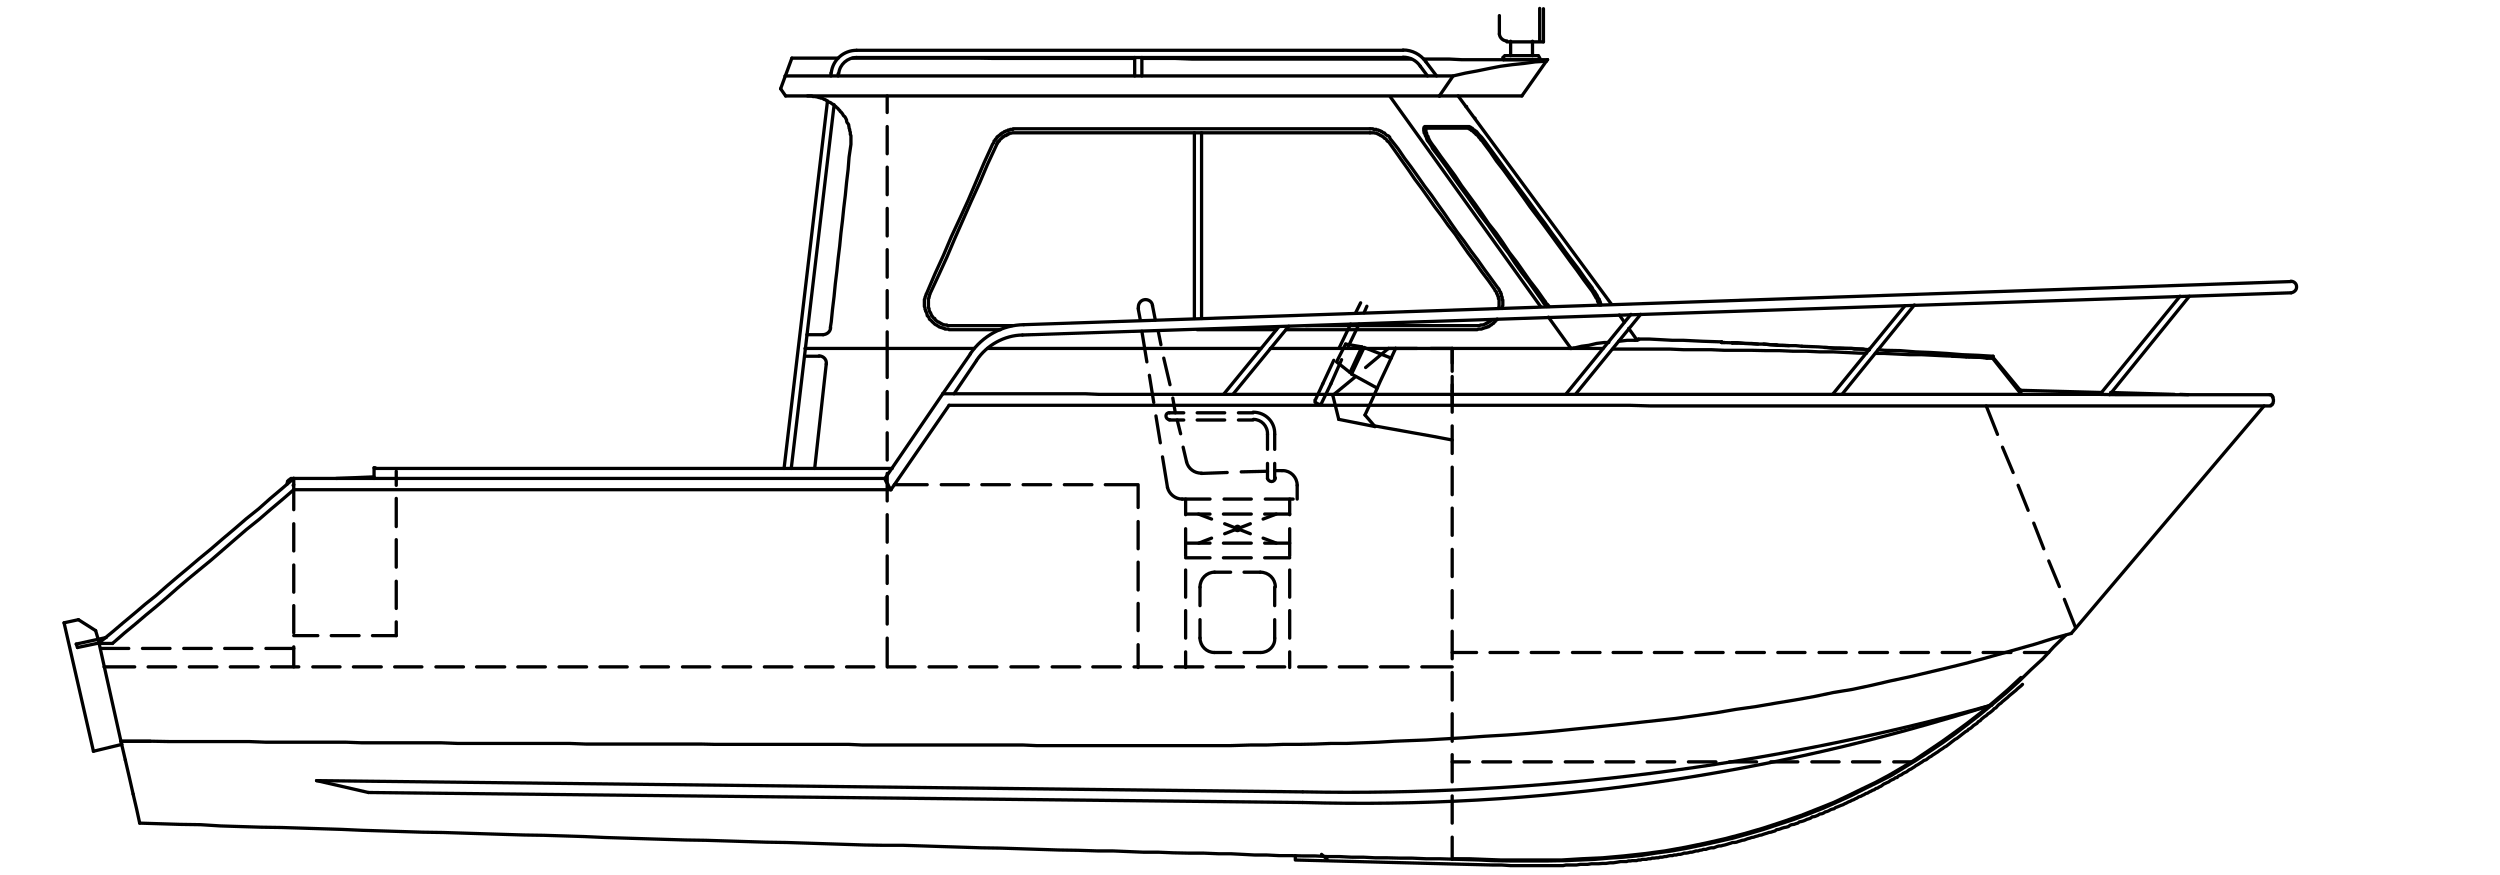 <?xml version="1.0" encoding="utf-8"?>
<!-- Generator: Adobe Illustrator 25.1.0, SVG Export Plug-In . SVG Version: 6.00 Build 0)  -->
<svg version="1.1" id="Layer_1" xmlns="http://www.w3.org/2000/svg" xmlns:xlink="http://www.w3.org/1999/xlink" x="0px" y="0px"
	 viewBox="0 0 800 280" style="enable-background:new 0 0 800 280;" xml:space="preserve">
<style type="text/css">
	.st0{fill:none;stroke:#000000;stroke-width:1.054;stroke-linecap:round;stroke-linejoin:round;stroke-miterlimit:10;}
	.st1{fill:none;stroke:#000000;stroke-width:0;stroke-linecap:round;stroke-linejoin:round;stroke-miterlimit:10;}
</style>
<line class="st0" x1="382.2" y1="101.9" x2="382.2" y2="42.5"/>
<line class="st0" x1="384.5" y1="101.9" x2="384.5" y2="42.5"/>
<line class="st0" x1="283.9" y1="213.4" x2="283.9" y2="204.2"/>
<line class="st0" x1="283.9" y1="199.7" x2="283.9" y2="190.9"/>
<line class="st0" x1="283.9" y1="186.7" x2="283.9" y2="177.9"/>
<line class="st0" x1="283.9" y1="173.5" x2="283.9" y2="164.7"/>
<line class="st0" x1="283.9" y1="160.3" x2="283.9" y2="151.5"/>
<line class="st0" x1="283.9" y1="147.2" x2="283.9" y2="138.5"/>
<line class="st0" x1="283.9" y1="134" x2="283.9" y2="125.3"/>
<polyline class="st0" points="283.9,120.8 283.9,111.5 283.9,106.2 "/>
<line class="st0" x1="283.9" y1="101.7" x2="283.9" y2="93"/>
<line class="st0" x1="283.9" y1="88.7" x2="283.9" y2="79.9"/>
<line class="st0" x1="283.9" y1="75.5" x2="283.9" y2="66.7"/>
<line class="st0" x1="283.9" y1="62.3" x2="283.9" y2="53.5"/>
<line class="st0" x1="283.9" y1="49.2" x2="283.9" y2="40.5"/>
<line class="st0" x1="283.9" y1="36" x2="283.9" y2="30.7"/>
<line class="st0" x1="464.7" y1="213.4" x2="455" y2="213.4"/>
<line class="st0" x1="450.6" y1="213.4" x2="441.8" y2="213.4"/>
<line class="st0" x1="437.4" y1="213.4" x2="428.6" y2="213.4"/>
<line class="st0" x1="424.3" y1="213.4" x2="415.6" y2="213.4"/>
<line class="st0" x1="411.1" y1="213.4" x2="402.4" y2="213.4"/>
<line class="st0" x1="397.9" y1="213.4" x2="389.2" y2="213.4"/>
<line class="st0" x1="384.9" y1="213.4" x2="376.1" y2="213.4"/>
<line class="st0" x1="371.7" y1="213.4" x2="362.9" y2="213.4"/>
<line class="st0" x1="358.5" y1="213.4" x2="349.7" y2="213.4"/>
<line class="st0" x1="345.5" y1="213.4" x2="336.7" y2="213.4"/>
<line class="st0" x1="332.2" y1="213.4" x2="323.5" y2="213.4"/>
<line class="st0" x1="319" y1="213.4" x2="310.3" y2="213.4"/>
<line class="st0" x1="306" y1="213.4" x2="297.3" y2="213.4"/>
<line class="st0" x1="292.8" y1="213.4" x2="284.1" y2="213.4"/>
<line class="st0" x1="279.6" y1="213.4" x2="270.9" y2="213.4"/>
<line class="st0" x1="266.6" y1="213.4" x2="257.8" y2="213.4"/>
<line class="st0" x1="253.4" y1="213.4" x2="244.6" y2="213.4"/>
<line class="st0" x1="240.2" y1="213.4" x2="231.4" y2="213.4"/>
<line class="st0" x1="227.1" y1="213.4" x2="218.4" y2="213.4"/>
<line class="st0" x1="213.9" y1="213.4" x2="205.2" y2="213.4"/>
<line class="st0" x1="200.7" y1="213.4" x2="192" y2="213.4"/>
<line class="st0" x1="187.7" y1="213.4" x2="178.9" y2="213.4"/>
<line class="st0" x1="174.5" y1="213.4" x2="165.7" y2="213.4"/>
<line class="st0" x1="161.5" y1="213.4" x2="152.5" y2="213.4"/>
<line class="st0" x1="148.3" y1="213.4" x2="139.5" y2="213.4"/>
<line class="st0" x1="135" y1="213.4" x2="126.3" y2="213.4"/>
<line class="st0" x1="122" y1="213.4" x2="113.1" y2="213.4"/>
<line class="st0" x1="108.8" y1="213.4" x2="100.1" y2="213.4"/>
<line class="st0" x1="95.6" y1="213.4" x2="86.9" y2="213.4"/>
<line class="st0" x1="82.6" y1="213.4" x2="73.7" y2="213.4"/>
<line class="st0" x1="69.4" y1="213.4" x2="60.6" y2="213.4"/>
<line class="st0" x1="56.2" y1="213.4" x2="47.4" y2="213.4"/>
<line class="st0" x1="43.1" y1="213.4" x2="33.3" y2="213.4"/>
<line class="st0" x1="646.5" y1="126.2" x2="646.5" y2="126"/>
<polyline class="st0" points="646.5,125.8 646.7,125.8 646.7,125.1 646.7,124.9 "/>
<polyline class="st0" points="637.8,114 637.8,114.6 634.2,114.4 630.5,114.2 626.5,114 622.8,113.9 618.9,113.7 614.9,113.5 
	611,113.5 607.1,113.3 603,113.1 600.1,113.1 "/>
<line class="st0" x1="502.7" y1="111.5" x2="502.7" y2="111.5"/>
<line class="st0" x1="503.6" y1="111.4" x2="502.7" y2="111.5"/>
<polyline class="st0" points="523.2,108.9 520.7,108.9 518.2,109.2 518,109.2 "/>
<line class="st0" x1="554.4" y1="109.7" x2="554.3" y2="109.7"/>
<polyline class="st0" points="572.5,110.6 568.5,110.5 564.4,110.1 "/>
<polyline class="st0" points="562.5,110.1 558.4,109.9 554.4,109.7 "/>
<line class="st0" x1="597.4" y1="111.9" x2="596.9" y2="111.9"/>
<line class="st0" x1="597.8" y1="111.9" x2="597.4" y2="111.9"/>
<line class="st0" x1="598.2" y1="111.9" x2="597.8" y2="111.9"/>
<line class="st0" x1="598.2" y1="111.9" x2="598.2" y2="111.9"/>
<line class="st0" x1="646.5" y1="126.2" x2="646.5" y2="126.2"/>
<line class="st0" x1="646.5" y1="126" x2="646.5" y2="125.8"/>
<line class="st0" x1="249.8" y1="28.4" x2="251.4" y2="30.7"/>
<line class="st0" x1="495.2" y1="19.1" x2="495.2" y2="19.1"/>
<polyline class="st0" points="251.2,24.3 465,24.3 468.9,23.4 472.7,22.7 476.6,21.9 480.2,21.2 483.9,20.7 487.7,20.3 491.3,19.8 
	494.8,19.6 "/>
<line class="st0" x1="495.2" y1="19.1" x2="494.8" y2="19.6"/>
<line class="st0" x1="487" y1="30.7" x2="494.8" y2="19.6"/>
<line class="st0" x1="460.6" y1="30.7" x2="465" y2="24.3"/>
<polyline class="st0" points="460.6,30.7 460.7,30.7 461.3,30.7 487,30.7 "/>
<line class="st0" x1="251.4" y1="30.7" x2="460.6" y2="30.7"/>
<line class="st0" x1="253.4" y1="18.6" x2="249.8" y2="28.4"/>
<line class="st0" x1="460.7" y1="30.7" x2="460.7" y2="30.7"/>
<polyline class="st0" points="303.7,129.7 310.3,129.7 316.9,129.7 323.5,129.7 330.1,129.7 336.7,129.7 343.3,129.7 349.9,129.7 
	356.5,129.7 363.1,129.7 369.7,129.7 376.3,129.7 382.9,129.7 389.5,129.7 396.1,129.7 402.7,129.7 409.3,129.7 415.9,129.7 
	422.5,129.7 429.1,129.7 435.8,129.7 442.4,129.7 449,129.7 455.6,129.7 462.2,129.7 468.8,129.7 475.4,129.7 482,129.7 
	488.6,129.7 495.2,129.7 501.8,129.7 508.4,129.7 515,129.7 521.6,129.7 528.2,129.9 534.8,129.9 541.4,129.9 548,129.9 
	554.6,129.9 561.2,129.9 567.8,129.9 574.4,129.9 581,129.9 587.6,129.9 594.2,129.9 600.8,129.9 607.4,129.9 614,129.9 
	620.6,129.9 627.2,129.9 633.8,129.9 640.4,129.9 647,129.9 653.7,129.9 660.3,129.9 666.9,129.9 673.5,129.9 680.1,129.9 
	686.7,129.9 693.3,129.9 699.9,129.9 706.5,129.9 713.1,129.9 719.7,129.9 726.3,129.9 726.5,129.9 726.6,129.9 726.6,129.7 
	726.8,129.7 727,129.6 727,129.4 727.2,129.4 727.2,129.2 727.4,129 727.4,128.8 727.4,128.7 727.5,128.5 727.5,128.3 727.5,128.1 
	727.5,128 727.5,127.8 727.4,127.6 727.4,127.4 727.4,127.2 727.4,127.1 727.2,127.1 727.2,126.9 727.2,126.7 727,126.7 727,126.5 
	726.8,126.5 726.8,126.3 726.6,126.3 726.5,126.3 726.3,126.3 "/>
<line class="st0" x1="38.7" y1="237.2" x2="31.4" y2="204.5"/>
<polyline class="st0" points="38.7,237.2 40.1,243.2 41.4,248.8 42.6,254.1 43.7,258.8 44.7,263.4 "/>
<polyline class="st0" points="661,203.3 657.2,207 653.7,210.8 649.9,214.3 646.2,217.9 642.1,221.6 637.8,225.2 633.7,228.6 
	629.6,231.8 625.8,234.7 621.9,237.5 617.6,240.4 613.3,243.2 609.2,245.7 605.3,248.1 601.2,250.2 596.9,252.3 592.6,254.5 
	588,256.6 583.5,258.6 578.9,260.4 574.1,262.2 569.2,263.8 564.4,265.4 559.6,266.8 554.6,268.2 549.8,269.3 544.8,270.4 
	540,271.4 535,272.3 529.8,273 524.8,273.8 519.6,274.3 515,274.6 510.3,275 505.7,275.2 500.9,275.4 495.2,275.5 489.3,275.5 
	483.4,275.5 477.5,275.4 473.4,275.2 467,275 460.6,274.8 456.3,274.8 451.8,274.6 447.9,274.6 444.1,274.5 440.2,274.5 
	436.3,274.3 432.5,274.3 428.6,274.1 424.7,274.1 420.9,273.9 417,273.9 413.1,273.8 409.3,273.8 405.4,273.6 401.5,273.6 
	397.7,273.4 393.8,273.2 389.9,273.2 385.1,273 380.3,273 375.4,272.9 370.6,272.7 365.8,272.7 361,272.5 356.2,272.3 351.3,272.3 
	345.1,272.1 338.8,272 332.6,271.8 326.5,271.6 320.3,271.4 314,271.3 307.8,271.1 301.5,270.9 295.3,270.7 289.1,270.5 
	282.8,270.5 276.7,270.4 270.5,270.2 264.3,270 258,269.8 251.8,269.6 245.3,269.5 238.7,269.3 232.3,269.1 225.9,268.9 
	219.5,268.8 212.9,268.6 206.4,268.4 200,268.2 193.6,268 187,267.7 180.6,267.5 174.1,267.3 167.7,267.2 161.1,267 154.7,266.8 
	148.3,266.6 141.8,266.4 135.2,266.3 128.8,266.1 122.4,265.9 115.9,265.7 109.3,265.4 102.9,265.2 96.5,265 90.1,264.8 83.5,264.7 
	77,264.5 70.6,264.3 64.2,263.9 57.6,263.8 51.2,263.6 44.7,263.4 "/>
<polyline class="st0" points="38.7,237.2 43.9,237.2 49,237.2 54.2,237.3 59.2,237.3 64.4,237.3 69.6,237.3 74.7,237.3 79.7,237.3 
	84.9,237.5 90.1,237.5 95.2,237.5 100.2,237.5 105.4,237.5 110.6,237.5 115.8,237.7 120.8,237.7 125.9,237.7 131.1,237.7 
	136.3,237.7 141.3,237.7 146.5,237.9 151.6,237.9 156.8,237.9 161.8,237.9 167,237.9 172.2,237.9 177.3,237.9 182.3,237.9 
	187.5,238.1 192.7,238.1 197.9,238.1 202.9,238.1 207.1,238.1 211.4,238.1 215.7,238.1 220.2,238.1 224.5,238.1 228.7,238.2 
	233,238.2 237.3,238.2 241.6,238.2 245.9,238.2 250.2,238.2 254.4,238.2 258.7,238.2 263,238.2 267.3,238.2 271.6,238.2 
	275.9,238.4 280.3,238.4 284.6,238.4 288.9,238.4 293.2,238.4 297.4,238.4 301.7,238.4 306,238.4 310.3,238.4 314.6,238.4 
	318.9,238.4 323.1,238.4 327.4,238.4 331.7,238.6 336,238.6 340.5,238.6 346.7,238.6 353.1,238.6 358.7,238.6 364.4,238.6 
	370.1,238.6 375.8,238.6 381.5,238.6 387.4,238.6 393.8,238.6 400.2,238.4 405.4,238.4 410.6,238.2 415.8,238.2 420.8,238.1 
	425.9,237.9 430.9,237.9 435.9,237.7 441.1,237.5 446.1,237.2 451.1,237 456.3,236.8 461.3,236.5 468.2,236.1 475.2,235.6 
	482.2,235.2 489.1,234.7 496.1,234.1 503,233.4 510,232.7 517,232 523.4,231.3 529.8,230.6 536.2,229.9 542.7,229 549.1,228.1 
	555.5,227 561.9,226.1 568.3,225 574.4,224 580.5,222.9 586.7,221.6 592.8,220.6 598.9,219.3 604.9,217.9 611,216.6 616.9,215.2 
	622.8,213.8 628.5,212.4 634.2,210.9 639.9,209.3 645.6,207.7 651.3,206.1 657,204.3 662.8,202.7 "/>
<line class="st0" x1="94" y1="155.1" x2="93.8" y2="155.3"/>
<line class="st0" x1="662.8" y1="202.7" x2="724.5" y2="129.9"/>
<polyline class="st0" points="91.9,154.9 91.9,154.7 91.9,154.5 92,154.4 92,154.2 92,154 92.2,154 92.2,153.8 92.4,153.8 
	92.4,153.6 92.6,153.6 92.6,153.5 92.8,153.5 92.8,153.3 92.9,153.3 93.1,153.3 93.1,153.1 93.3,153.1 93.5,153.1 93.6,153.1 
	94,153.1 "/>
<polyline class="st0" points="576.9,260.7 581.7,258.8 586.7,256.8 591.2,254.7 595.7,252.5 600.1,250.4 604.4,248.1 608.7,245.6 
	612.8,243.1 617.1,240.2 621.4,237.3 625.3,234.5 629.4,231.5 633.8,228.1 638.1,224.5 642.4,220.8 646.7,216.8 "/>
<line class="st0" x1="635.6" y1="129.9" x2="639.2" y2="139"/>
<line class="st0" x1="640.8" y1="143.1" x2="644.2" y2="151.2"/>
<line class="st0" x1="645.8" y1="155.3" x2="649" y2="163.3"/>
<line class="st0" x1="650.8" y1="167.4" x2="654" y2="175.6"/>
<line class="st0" x1="655.6" y1="179.5" x2="659" y2="187.7"/>
<line class="st0" x1="660.6" y1="191.8" x2="664.2" y2="200.9"/>
<polyline class="st0" points="48.1,237.2 44,237.2 40.1,237.2 38.7,237.2 "/>
<line class="st0" x1="40.1" y1="243.2" x2="40.1" y2="243.2"/>
<polyline class="st0" points="576.4,260.9 570.3,263 564.2,265 558,266.8 551.9,268.4 545.7,269.8 539.4,271.1 532.7,272.3 
	525.9,273.2 519.5,273.9 512.8,274.5 506.2,274.8 499.6,275.2 492.7,275.2 485.9,275.2 480.5,275.2 475.2,275 470,274.8 
	464.7,274.8 "/>
<line class="st0" x1="464.7" y1="111.5" x2="464.7" y2="118.8"/>
<line class="st0" x1="464.7" y1="123.1" x2="464.7" y2="131.9"/>
<line class="st0" x1="464.7" y1="136.3" x2="464.7" y2="145.1"/>
<line class="st0" x1="464.7" y1="149.5" x2="464.7" y2="158.3"/>
<line class="st0" x1="464.7" y1="162.6" x2="464.7" y2="171.3"/>
<line class="st0" x1="464.7" y1="175.8" x2="464.7" y2="184.5"/>
<line class="st0" x1="464.7" y1="189" x2="464.7" y2="197.7"/>
<line class="st0" x1="464.7" y1="202" x2="464.7" y2="210.8"/>
<line class="st0" x1="464.7" y1="215.2" x2="464.7" y2="224"/>
<line class="st0" x1="464.7" y1="228.4" x2="464.7" y2="237.2"/>
<line class="st0" x1="464.7" y1="241.5" x2="464.7" y2="250.2"/>
<line class="st0" x1="464.7" y1="254.7" x2="464.7" y2="263.4"/>
<line class="st0" x1="464.7" y1="267.9" x2="464.7" y2="275"/>
<line class="st0" x1="32.3" y1="207.5" x2="41.2" y2="207.5"/>
<line class="st0" x1="45.6" y1="207.5" x2="54.4" y2="207.5"/>
<line class="st0" x1="58.8" y1="207.5" x2="67.6" y2="207.5"/>
<line class="st0" x1="71.9" y1="207.5" x2="80.6" y2="207.5"/>
<line class="st0" x1="85.1" y1="207.5" x2="94" y2="207.5"/>
<polyline class="st0" points="94,156.7 90.3,159.9 86.5,163.1 82.8,166.3 78.8,169.5 75.1,172.7 71.3,176 67.6,179.2 63.7,182.4 
	60.3,185.2 56.9,188.1 53.5,191.1 50.1,194 46.7,196.8 43.3,199.7 39.9,202.5 36,205.9 "/>
<polyline class="st0" points="283.2,153.1 283.2,153.3 283.3,153.3 283.3,153.5 283.3,153.6 283.5,154 283.7,154.4 284.1,154.9 
	284.4,155.6 284.6,156 284.8,156.1 285,156.5 285,156.7 285.1,156.7 "/>
<polyline class="st0" points="94,156.7 100.1,156.7 106.1,156.7 112,156.7 118.1,156.7 124.2,156.7 130,156.7 136.1,156.7 
	142.2,156.7 148.1,156.7 154,156.7 159.9,156.7 165.9,156.7 171.8,156.7 177.7,156.7 183.6,156.7 189.5,156.7 195.4,156.7 
	201.4,156.7 207.3,156.7 213.2,156.7 219.1,156.7 225,156.7 231.1,156.7 236.9,156.7 242.8,156.7 248.7,156.7 254.6,156.7 
	260.7,156.7 266.6,156.7 272.5,156.7 278.3,156.7 284.2,156.7 285.1,156.7 "/>
<line class="st0" x1="94" y1="156.7" x2="94" y2="153.1"/>
<line class="st0" x1="469.1" y1="34.1" x2="469.3" y2="34.1"/>
<line class="st0" x1="472" y1="37.8" x2="472" y2="37.8"/>
<line class="st0" x1="502.1" y1="111.5" x2="406.5" y2="111.5"/>
<polyline class="st0" points="258.4,30.7 258.7,30.7 259.1,30.7 259.4,30.7 259.8,30.7 260.1,30.9 260.5,30.9 260.9,30.9 261.2,31 
	261.6,31 261.9,31.2 262.3,31.2 262.6,31.4 263,31.4 263.4,31.6 263.7,31.8 264.1,31.9 264.4,32.1 264.6,32.3 265,32.5 265.3,32.7 
	265.7,32.8 266,33 266.2,33.2 266.6,33.4 266.9,33.5 267.1,33.9 267.5,34.1 267.6,34.3 268,34.6 268.2,34.8 268.5,35.2 268.7,35.3 
	268.9,35.7 269.2,35.9 269.4,36.2 269.6,36.4 269.8,36.8 270,37.1 270.3,37.3 270.5,37.6 270.7,38 270.9,38.4 270.9,38.7 271,39.1 
	271.2,39.4 271.4,39.6 271.6,40 271.6,40.3 271.7,40.7 271.7,41 271.9,41.4 271.9,41.8 272.1,42.3 272.1,42.6 272.1,43 272.3,43.4 
	272.3,43.7 272.3,44.1 272.3,44.4 272.3,44.8 272.3,45.1 272.3,45.5 272.3,45.9 272.3,46.2 271.7,50.3 271.4,54.2 270.9,58.4 
	270.5,62.5 270,66.6 269.6,70.5 269.1,74.6 268.7,78.7 268.2,82.8 267.8,86.7 267.3,90.8 266.9,94.9 266.4,99 266,103 265.7,104.9 
	"/>
<polyline class="st0" points="502.1,111.5 502.7,111.5 495.5,101.5 "/>
<polyline class="st0" points="438.4,42.5 434.9,42.5 431.3,42.5 427.7,42.5 424.2,42.5 420.8,42.5 417.2,42.5 413.6,42.5 
	410.1,42.5 406.5,42.5 403.1,42.5 399.5,42.5 396,42.5 392.4,42.5 388.8,42.5 385.4,42.5 381.9,42.5 378.3,42.5 374.7,42.5 
	371.1,42.5 367.8,42.5 364.2,42.5 360.6,42.5 357.1,42.5 353.5,42.5 350.1,42.5 346.5,42.5 343,42.5 339.4,42.5 335.8,42.5 
	332.4,42.5 328.9,42.5 325.3,42.5 325.1,42.5 324.7,42.5 324.6,42.5 324.4,42.5 324.2,42.5 324,42.5 323.9,42.5 323.7,42.6 
	323.5,42.6 323.3,42.6 323.1,42.6 323,42.8 322.8,42.8 322.6,42.8 322.6,43 322.4,43 322.3,43 322.3,43.2 322.1,43.2 321.9,43.2 
	321.9,43.4 321.7,43.4 321.5,43.4 321.5,43.5 321.4,43.5 321.2,43.7 321,43.7 321,43.9 320.8,43.9 320.6,44.1 320.5,44.3 
	320.3,44.4 320.1,44.6 319.9,44.8 319.8,45 319.8,45.1 319.6,45.1 319.6,45.3 319.4,45.3 319.4,45.5 319.2,45.5 319.2,45.7 
	319.2,45.9 319,45.9 319,46 318.9,46.2 318.9,46.4 318.7,46.8 316,52.6 313.5,58.5 310.8,64.4 308.2,70.3 305.5,76.4 303,82.3 
	300.3,88.2 297.6,94 297.6,94.2 297.4,94.4 297.4,94.8 297.3,94.9 297.3,95.1 297.3,95.3 297.1,95.5 297.1,95.8 297.1,96 
	297.1,96.2 297.1,96.4 297.1,96.7 297.1,96.9 297.1,97.1 297.1,97.4 297.1,97.6 297.1,97.8 297.1,98 297.1,98.3 297.1,98.5 
	297.3,98.7 297.3,98.9 297.3,99.2 297.4,99.4 297.4,99.6 297.6,99.8 297.6,99.9 297.8,100.1 297.8,100.3 298,100.6 298,100.8 
	298.2,101 298.3,101.2 298.5,101.4 298.5,101.5 298.7,101.7 298.9,101.9 299.1,101.9 299.2,102.1 299.2,102.3 299.4,102.4 
	299.6,102.6 299.8,102.8 299.9,102.8 300.1,103 300.5,103.1 300.7,103.3 300.8,103.3 301,103.5 301.2,103.5 301.4,103.7 
	301.5,103.7 301.9,103.9 302.1,103.9 302.3,104 302.4,104 302.8,104 303,104 303.2,104.2 303.3,104.2 303.5,104.2 303.9,104.2 
	304,104.2 304.2,104.2 309.6,104.2 314.8,104.2 319.9,104.2 323.9,104.2 "/>
<line class="st0" x1="260.7" y1="149.9" x2="264.4" y2="116.5"/>
<line class="st0" x1="502.7" y1="111.5" x2="502.7" y2="111.5"/>
<line class="st0" x1="624.7" y1="114" x2="629.2" y2="114.2"/>
<line class="st0" x1="630.1" y1="114.2" x2="634.7" y2="114.4"/>
<polyline class="st0" points="635.8,114.6 637.6,114.6 646.5,125.8 "/>
<line class="st0" x1="637.6" y1="114.6" x2="637.6" y2="114.6"/>
<line class="st0" x1="646.5" y1="124.9" x2="646.5" y2="124.9"/>
<line class="st0" x1="646.5" y1="125.6" x2="646.5" y2="125.8"/>
<line class="st0" x1="550.9" y1="109.6" x2="554.3" y2="109.7"/>
<line class="st0" x1="554.4" y1="109.7" x2="555.9" y2="109.7"/>
<polyline class="st0" points="576.6,110.8 581.9,111 587.4,111.4 592.8,111.5 598.2,111.9 "/>
<line class="st0" x1="550.9" y1="109.4" x2="550.9" y2="109.4"/>
<line class="st0" x1="523.9" y1="108.9" x2="521.2" y2="105.1"/>
<line class="st0" x1="119.7" y1="152.6" x2="107.6" y2="153.1"/>
<line class="st0" x1="119.7" y1="149.7" x2="120.1" y2="149.7"/>
<line class="st0" x1="119.7" y1="149.7" x2="119.7" y2="153.1"/>
<line class="st0" x1="550.9" y1="109.6" x2="550.9" y2="109.4"/>
<polyline class="st0" points="598.2,111.7 598.2,111.9 598,111.9 597.8,111.9 597.4,111.9 596.9,111.9 596.2,111.7 595.5,111.7 
	594.6,111.7 593.3,111.7 592.6,111.5 590.7,111.5 588.9,111.4 588.7,111.4 586.6,111.4 584.6,111.2 583.9,111.2 "/>
<polyline class="st0" points="576.6,110.8 574.6,110.6 574.1,110.6 572.5,110.6 570.5,110.5 569.2,110.5 568.5,110.3 566.6,110.3 
	564.4,110.1 564.2,110.1 562.5,110.1 560.5,109.9 559.2,109.9 558.4,109.9 556.4,109.7 555.9,109.7 554.4,109.7 554.3,109.7 "/>
<polyline class="st0" points="551.8,109.6 551.2,109.6 551,109.6 550.9,109.6 "/>
<line class="st0" x1="42.6" y1="254.1" x2="42.6" y2="254.1"/>
<line class="st0" x1="94" y1="156.7" x2="94" y2="163.1"/>
<line class="st0" x1="94" y1="167.6" x2="94" y2="176.3"/>
<line class="st0" x1="94" y1="180.8" x2="94" y2="189.5"/>
<line class="st0" x1="94" y1="193.8" x2="94" y2="202.5"/>
<line class="st0" x1="94" y1="207" x2="94" y2="213.4"/>
<line class="st0" x1="646.5" y1="125.6" x2="646.5" y2="124.9"/>
<polyline class="st0" points="524.3,108.5 524.4,108.7 523.2,108.9 "/>
<line class="st0" x1="502.7" y1="111.5" x2="502.7" y2="111.5"/>
<line class="st0" x1="635.8" y1="114.6" x2="634.7" y2="114.4"/>
<line class="st0" x1="630.1" y1="114.2" x2="629.2" y2="114.2"/>
<line class="st0" x1="120.1" y1="149.9" x2="285.5" y2="149.9"/>
<line class="st0" x1="646.7" y1="124.9" x2="672.6" y2="125.6"/>
<line class="st0" x1="697.7" y1="126.2" x2="700.2" y2="126.3"/>
<polyline class="st0" points="524.3,108.5 527.8,108.5 531.6,108.7 535.2,108.9 538.7,108.9 544.8,109.2 550.9,109.4 "/>
<line class="st0" x1="598.2" y1="111.7" x2="598.2" y2="111.7"/>
<polyline class="st0" points="253.4,18.6 258.5,18.6 268.2,18.6 "/>
<polyline class="st0" points="301.7,126 302.8,126 307.3,126 311.7,126 316.2,126 320.6,126 324.9,126 329.4,126 333.9,126 
	338.3,126 342.8,126 347.2,126 351.7,126.2 356.2,126.2 360.4,126.2 364.9,126.2 369.4,126.2 373.8,126.2 380.4,126.2 386.9,126.2 
	393.5,126.2 400.1,126.2 404.5,126.2 409,126.2 413.4,126.2 417.9,126.2 422.4,126.2 427,126.2 431.5,126.2 435.9,126.2 
	440.4,126.2 444.9,126.2 449.5,126.2 454,126.2 459.7,126.2 465.2,126.2 470.9,126.2 476.6,126.2 481.1,126.2 485.7,126.2 
	490.2,126.2 494.8,126.2 499.5,126.2 503.9,126.2 508.6,126.2 513,126.2 517.7,126.2 522.1,126.2 526.6,126.2 531.1,126.2 
	535.7,126.2 540.3,126.2 544.8,126.2 549.3,126.2 553.9,126.2 558.4,126.2 562.8,126.2 567.3,126.2 574.1,126.2 580.8,126.2 
	585.1,126.2 589.4,126.2 593.7,126.2 598,126.2 602.1,126.2 606.4,126.2 610.5,126.2 614.6,126.2 620.5,126.2 626.3,126.2 
	630.1,126.2 634,126.2 637.9,126.2 641.7,126.2 645.4,126.2 649,126.2 652.9,126.2 656.9,126.2 660.4,126.2 664,126.2 668.1,126.2 
	672,126.2 677.4,126.3 682.6,126.3 687.7,126.3 692.7,126.3 697,126.3 701.3,126.3 705.4,126.3 709.7,126.3 713.8,126.3 
	717.9,126.3 722.2,126.3 726.3,126.3 "/>
<line class="st0" x1="283.2" y1="153.1" x2="301.7" y2="126"/>
<polyline class="st0" points="94,153.1 100.1,153.1 106.1,153.1 112,153.1 118.1,153.1 124.2,153.1 130,153.1 136.1,153.1 
	142.2,153.1 148.1,153.1 154,153.1 159.9,153.1 165.9,153.1 171.8,153.1 177.7,153.1 183.6,153.1 189.5,153.1 195.4,153.1 
	201.4,153.1 207.3,153.1 213.2,153.1 219.1,153.1 225,153.1 230.9,153.1 236.9,153.1 242.7,153.1 248.5,153.1 254.3,153.1 
	260.1,153.1 265.9,153.1 271.7,153.1 277.5,153.1 283.3,153.1 "/>
<line class="st0" x1="637.8" y1="114.4" x2="646.5" y2="124.9"/>
<polyline class="st0" points="94,153.1 90.3,156.3 86.5,159.5 82.8,162.8 78.8,166 75.1,169.2 71.3,172.4 67.6,175.6 63.7,178.8 
	60.3,181.7 56.7,184.7 53.3,187.6 49.9,190.6 46.4,193.4 43,196.3 39.4,199.3 36,202.2 31.5,205.9 "/>
<line class="st1" x1="260.9" y1="152.4" x2="260.9" y2="152.4"/>
<line class="st0" x1="285.1" y1="156.7" x2="303.7" y2="129.7"/>
<polyline class="st0" points="438.4,41.2 434.9,41.2 431.3,41.2 427.7,41.2 424.2,41.2 420.8,41.2 417.2,41.2 413.6,41.2 
	410.1,41.2 406.5,41.2 403.1,41.2 399.5,41.2 396,41.2 392.4,41.2 388.8,41.2 385.4,41.2 381.9,41.2 378.3,41.2 374.7,41.2 
	371.1,41.2 367.8,41.2 364.2,41.2 360.6,41.2 357.1,41.2 353.5,41.2 350.1,41.2 346.5,41.2 343,41.2 339.4,41.2 335.8,41.2 
	332.4,41.2 328.9,41.2 325.3,41.2 324.9,41.2 324.7,41.2 324.4,41.2 324.2,41.2 324.2,41.4 324,41.4 323.9,41.4 323.7,41.4 
	323.5,41.4 323.3,41.4 323.1,41.6 323,41.6 322.8,41.6 322.6,41.6 322.6,41.8 322.4,41.8 322.3,41.8 322.1,41.9 321.9,41.9 
	321.7,42.1 321.5,42.1 321.4,42.1 321.2,42.3 321,42.5 320.8,42.5 320.6,42.6 320.5,42.8 320.3,42.8 320.3,43 320.1,43 319.9,43.2 
	319.8,43.4 319.6,43.4 319.6,43.5 319.4,43.7 319.2,43.7 319.2,43.9 319,43.9 319,44.1 318.9,44.3 318.7,44.4 318.7,44.6 
	318.5,44.6 318.5,44.8 318.3,45 318.1,45.1 318.1,45.3 318,45.5 318,45.7 317.8,45.9 317.6,46.2 314.9,52.1 312.4,58 309.8,64.1 
	307.1,70 304.4,75.8 301.9,81.7 299.2,87.6 296.6,93.7 296.6,93.9 296.4,94 296.4,94.2 296.2,94.6 296.2,94.8 296,95.1 296,95.3 
	296,95.5 295.8,95.8 295.8,96 295.8,96.4 295.8,96.5 295.8,96.9 295.8,97.1 295.8,97.4 295.8,97.6 295.8,98 295.8,98.1 296,98.5 
	296,98.7 296,99 296.2,99.2 296.2,99.6 296.4,99.8 296.4,99.9 296.6,100.3 296.6,100.5 296.7,100.6 296.7,101 296.9,101.2 
	297.1,101.4 297.3,101.5 297.3,101.7 297.4,102.1 297.6,102.3 297.8,102.4 298,102.6 298.2,102.8 298.3,103 298.5,103.1 
	298.7,103.3 298.9,103.5 299.1,103.7 299.4,103.9 299.6,104 299.8,104 299.9,104.2 300.3,104.4 300.5,104.6 300.7,104.6 301,104.8 
	301.2,104.8 301.4,104.9 301.7,104.9 301.9,105.1 302.3,105.1 302.4,105.3 302.8,105.3 303,105.3 303.2,105.3 303.5,105.3 
	303.7,105.5 304,105.5 304.2,105.5 309.6,105.5 314.8,105.5 319.9,105.5 320.1,105.5 "/>
<line class="st0" x1="407.9" y1="153.1" x2="407.9" y2="148.3"/>
<line class="st0" x1="407.9" y1="143.8" x2="407.9" y2="139"/>
<line class="st0" x1="405.6" y1="153.1" x2="405.6" y2="148.3"/>
<line class="st0" x1="405.6" y1="143.8" x2="405.6" y2="139"/>
<line class="st0" x1="376.7" y1="134.4" x2="377.8" y2="138.8"/>
<line class="st0" x1="378.6" y1="143.1" x2="379.7" y2="147.8"/>
<line class="st0" x1="364.2" y1="98.7" x2="364.9" y2="102.4"/>
<line class="st0" x1="408.4" y1="173.8" x2="404.2" y2="172.2"/>
<line class="st0" x1="400.1" y1="170.8" x2="391.9" y2="167.6"/>
<line class="st0" x1="387.7" y1="166.1" x2="383.5" y2="164.5"/>
<path class="st0" d="M395.2,169.2c0.1,0.3,0.4,0.6,0.8,0.6c0.4,0,0.7-0.3,0.7-0.7s-0.3-0.7-0.7-0.7c-0.4,0-0.7,0.3-0.7,0.7"/>
<line class="st0" x1="384.4" y1="151.5" x2="392.7" y2="151.2"/>
<line class="st0" x1="397.2" y1="151" x2="405.6" y2="150.8"/>
<line class="st0" x1="379.4" y1="178.5" x2="387.2" y2="178.5"/>
<line class="st0" x1="391.5" y1="178.5" x2="400.4" y2="178.5"/>
<line class="st0" x1="404.7" y1="178.5" x2="412.7" y2="178.5"/>
<line class="st0" x1="379.4" y1="164.5" x2="387.2" y2="164.5"/>
<line class="st0" x1="391.5" y1="164.5" x2="400.4" y2="164.5"/>
<line class="st0" x1="404.7" y1="164.5" x2="412.7" y2="164.5"/>
<line class="st0" x1="379.4" y1="173.8" x2="387.2" y2="173.8"/>
<line class="st0" x1="391.5" y1="173.8" x2="400.4" y2="173.8"/>
<line class="st0" x1="404.7" y1="173.8" x2="412.7" y2="173.8"/>
<line class="st0" x1="378.3" y1="159.7" x2="387.2" y2="159.7"/>
<line class="st0" x1="391.7" y1="159.7" x2="400.4" y2="159.7"/>
<line class="st0" x1="404.9" y1="159.7" x2="413.8" y2="159.7"/>
<line class="st0" x1="383.6" y1="173.8" x2="387.7" y2="172.2"/>
<line class="st0" x1="391.9" y1="170.8" x2="400.1" y2="167.6"/>
<line class="st0" x1="404.2" y1="166.1" x2="408.4" y2="164.5"/>
<line class="st0" x1="388.6" y1="183.1" x2="393.8" y2="183.1"/>
<line class="st0" x1="398.1" y1="183.1" x2="403.3" y2="183.1"/>
<path class="st0" d="M403.3,183.1c2.7,0,4.8,2.1,4.8,4.7"/>
<line class="st0" x1="407.9" y1="187.9" x2="407.9" y2="193.8"/>
<line class="st0" x1="407.9" y1="198.3" x2="407.9" y2="204.2"/>
<path class="st0" d="M407.9,204.2c0.2,2.5-1.9,4.6-4.5,4.6"/>
<line class="st0" x1="403.3" y1="208.8" x2="398.1" y2="208.8"/>
<line class="st0" x1="393.8" y1="208.8" x2="388.6" y2="208.8"/>
<path class="st0" d="M388.6,208.8c-2.5,0-4.6-2.1-4.6-4.7"/>
<line class="st0" x1="384" y1="204.2" x2="384" y2="198.3"/>
<line class="st0" x1="384" y1="193.8" x2="384" y2="187.9"/>
<path class="st0" d="M384,187.9c0-2.7,2.1-4.8,4.7-4.8"/>
<line class="st0" x1="379.4" y1="213.6" x2="379.4" y2="208.6"/>
<line class="st0" x1="379.4" y1="204.2" x2="379.4" y2="195.4"/>
<line class="st0" x1="379.4" y1="191.1" x2="379.4" y2="182.4"/>
<line class="st0" x1="379.4" y1="177.9" x2="379.4" y2="169.2"/>
<line class="st0" x1="379.4" y1="164.7" x2="379.4" y2="159.7"/>
<path class="st0" d="M373.6,156c0.5,2.1,2.5,3.7,4.7,3.7"/>
<path class="st0" d="M379.7,147.8c0.5,2.1,2.5,3.7,4.8,3.6"/>
<line class="st0" x1="412.7" y1="159.7" x2="412.7" y2="164.7"/>
<line class="st0" x1="412.7" y1="169.2" x2="412.7" y2="177.9"/>
<line class="st0" x1="412.7" y1="182.4" x2="412.7" y2="191.1"/>
<line class="st0" x1="412.7" y1="195.4" x2="412.7" y2="204.2"/>
<line class="st0" x1="412.7" y1="208.6" x2="412.7" y2="213.6"/>
<path class="st0" d="M405.6,153.1c0.1,0.5,0.7,1,1.3,1c0.6,0,1.2-0.5,1.2-1.2"/>
<path class="st0" d="M415.1,155.3c0-2.6-2.1-4.7-4.6-4.7c-0.1,0-0.1,0-0.2,0"/>
<line class="st0" x1="407.9" y1="150.6" x2="410.2" y2="150.6"/>
<line class="st0" x1="415.1" y1="159.7" x2="415.1" y2="155.3"/>
<line class="st0" x1="401" y1="132.1" x2="396.3" y2="132.1"/>
<line class="st0" x1="391.9" y1="132.1" x2="383.1" y2="132.1"/>
<line class="st0" x1="378.8" y1="132.1" x2="374.2" y2="132.1"/>
<line class="st0" x1="401" y1="134.4" x2="396.3" y2="134.4"/>
<line class="st0" x1="391.9" y1="134.4" x2="383.1" y2="134.4"/>
<line class="st0" x1="378.8" y1="134.4" x2="374.2" y2="134.4"/>
<path class="st0" d="M374.2,132.1c-0.6-0.1-1.1,0.4-1.1,1c0,0.6,0.5,1.2,1.2,1.2"/>
<line class="st0" x1="368.8" y1="97.8" x2="369.7" y2="102.4"/>
<path class="st0" d="M368.8,97.8c-0.1-1.3-1.4-2.1-2.6-1.9c-1.3,0.2-2.1,1.5-1.9,2.7"/>
<path class="st0" d="M407.9,139c0.2-4-3-7.1-6.9-7.1"/>
<path class="st0" d="M405.6,139c0.1-2.7-2-4.8-4.5-4.8"/>
<line class="st0" x1="126.8" y1="203.4" x2="119.2" y2="203.4"/>
<line class="st0" x1="114.9" y1="203.4" x2="106" y2="203.4"/>
<line class="st0" x1="101.7" y1="203.4" x2="94" y2="203.4"/>
<line class="st0" x1="126.8" y1="203.4" x2="126.8" y2="199"/>
<line class="st0" x1="126.8" y1="194.7" x2="126.8" y2="186"/>
<line class="st0" x1="126.8" y1="181.5" x2="126.8" y2="172.7"/>
<line class="st0" x1="126.8" y1="168.5" x2="126.8" y2="159.5"/>
<line class="st0" x1="126.8" y1="155.3" x2="126.8" y2="150.8"/>
<line class="st0" x1="286.2" y1="155.1" x2="296.7" y2="155.1"/>
<line class="st0" x1="301.2" y1="155.1" x2="309.9" y2="155.1"/>
<line class="st0" x1="314.2" y1="155.1" x2="323" y2="155.1"/>
<line class="st0" x1="327.4" y1="155.1" x2="336.2" y2="155.1"/>
<line class="st0" x1="340.6" y1="155.1" x2="349.4" y2="155.1"/>
<polyline class="st0" points="353.7,155.1 364.2,155.1 364.2,162.4 "/>
<line class="st0" x1="364.2" y1="166.9" x2="364.2" y2="175.6"/>
<line class="st0" x1="364.2" y1="179.9" x2="364.2" y2="188.8"/>
<line class="st0" x1="364.2" y1="193.1" x2="364.2" y2="201.8"/>
<line class="st0" x1="364.2" y1="206.3" x2="364.2" y2="213.6"/>
<line class="st0" x1="365.4" y1="18.4" x2="365.4" y2="24.3"/>
<line class="st0" x1="363.1" y1="18.4" x2="363.1" y2="24.3"/>
<line class="st0" x1="459.7" y1="24.3" x2="456.3" y2="19.8"/>
<path class="st0" d="M456.3,19.8c-1.7-2.4-4.4-3.8-7.3-3.8"/>
<line class="st0" x1="449" y1="16.1" x2="274.1" y2="16.1"/>
<path class="st0" d="M274.1,16.1c-4.1,0-7.6,3-8.1,7.2"/>
<line class="st0" x1="265.9" y1="23.4" x2="265.9" y2="24.3"/>
<line class="st0" x1="456.8" y1="24.3" x2="454.5" y2="21.2"/>
<path class="st0" d="M454.5,21.2c-1.3-1.9-3.3-2.9-5.5-2.9"/>
<line class="st0" x1="449" y1="18.4" x2="274.1" y2="18.4"/>
<path class="st0" d="M274.1,18.4c-2.9,0-5.4,2.2-5.7,5.1"/>
<line class="st0" x1="268.2" y1="23.6" x2="268.2" y2="24.3"/>
<line class="st0" x1="493.9" y1="13.4" x2="482.2" y2="13.4"/>
<line class="st0" x1="483.4" y1="17.8" x2="483.4" y2="13.2"/>
<line class="st0" x1="479.8" y1="5" x2="479.8" y2="10.9"/>
<path class="st0" d="M479.8,10.9c0.1,1.2,1.2,2.2,2.4,2.2"/>
<line class="st0" x1="493.9" y1="2.8" x2="493.9" y2="13.4"/>
<line class="st0" x1="492.7" y1="2.7" x2="492.7" y2="13.2"/>
<line class="st0" x1="490.4" y1="17.8" x2="490.4" y2="13.2"/>
<line class="st0" x1="481.6" y1="17.8" x2="480.9" y2="18.4"/>
<line class="st0" x1="492.7" y1="18.6" x2="492.3" y2="17.8"/>
<line class="st0" x1="481.1" y1="19.1" x2="492.7" y2="19.1"/>
<line class="st0" x1="481.1" y1="19.1" x2="481.1" y2="18.6"/>
<line class="st0" x1="492.7" y1="19.1" x2="492.7" y2="18.6"/>
<line class="st0" x1="481.6" y1="17.8" x2="492.1" y2="17.8"/>
<line class="st0" x1="253.2" y1="149.9" x2="266.9" y2="33.7"/>
<line class="st0" x1="250.9" y1="149.9" x2="264.8" y2="32.3"/>
<line class="st0" x1="263.4" y1="107.1" x2="258.2" y2="107.1"/>
<path class="st0" d="M263.4,107.1c1.3-0.1,2.3-1,2.4-2.2"/>
<line class="st0" x1="262.1" y1="114" x2="257.5" y2="114"/>
<path class="st0" d="M264.4,116.5c0.2-1.3-0.7-2.4-2-2.6c-0.1,0-0.2,0-0.3,0"/>
<polyline class="st0" points="446.6,111.5 444.1,116.9 441.6,122.2 439.3,127.4 436.8,132.8 "/>
<line class="st0" x1="464.7" y1="126.7" x2="464.7" y2="129.7"/>
<line class="st0" x1="464.7" y1="125.1" x2="464.7" y2="126.7"/>
<line class="st0" x1="464.7" y1="111.5" x2="464.7" y2="116.2"/>
<line class="st0" x1="464.7" y1="120.5" x2="464.7" y2="125.1"/>
<polyline class="st0" points="439.9,136.3 446.1,137.4 452.2,138.5 458.4,139.6 464.7,140.8 "/>
<line class="st0" x1="446.6" y1="111.5" x2="453.4" y2="111.5"/>
<line class="st0" x1="457.9" y1="111.5" x2="464.7" y2="111.5"/>
<line class="st0" x1="426.5" y1="126.5" x2="433.8" y2="120.5"/>
<line class="st0" x1="437" y1="117.6" x2="444.3" y2="111.5"/>
<line class="st0" x1="436.8" y1="132.8" x2="440" y2="136.5"/>
<line class="st0" x1="446.6" y1="111.5" x2="446.6" y2="111.5"/>
<line class="st0" x1="428.4" y1="134.2" x2="426.5" y2="126.5"/>
<line class="st0" x1="440" y1="136.5" x2="428.4" y2="134.2"/>
<line class="st0" x1="444.3" y1="111.5" x2="446.6" y2="111.5"/>
<line class="st0" x1="437.4" y1="98" x2="436.5" y2="100.1"/>
<line class="st0" x1="423.3" y1="122.8" x2="426.8" y2="115.3"/>
<line class="st0" x1="428.6" y1="111.2" x2="432.2" y2="103.7"/>
<polyline class="st0" points="425.9,122.8 422.9,129 422.9,129.2 422.7,129.2 422.7,129.4 422.5,129.4 422.4,129.4 422.2,129.4 
	422,129.4 421.8,129.4 421.7,129.4 421.7,129.2 421.5,129.2 421.3,129.2 421.3,129 421.1,129 421.1,128.8 420.9,128.8 420.9,128.7 
	420.8,128.7 420.8,128.5 420.8,128.3 420.8,128.1 420.8,128 420.9,128 423.3,122.8 "/>
<line class="st0" x1="432.5" y1="119.7" x2="436.5" y2="111.2"/>
<polyline class="st0" points="432,119.2 427.7,115.8 430.6,110.1 "/>
<line class="st0" x1="435.8" y1="111" x2="432" y2="119.2"/>
<line class="st0" x1="430.6" y1="110.1" x2="435.8" y2="111"/>
<line class="st0" x1="436.5" y1="111.2" x2="445.2" y2="114.6"/>
<line class="st0" x1="440.7" y1="124.2" x2="432.5" y2="119.7"/>
<line class="st0" x1="25.1" y1="198.3" x2="30.6" y2="201.8"/>
<line class="st0" x1="29.9" y1="240.4" x2="20.5" y2="199.3"/>
<line class="st0" x1="29.9" y1="240.4" x2="39" y2="238.2"/>
<line class="st0" x1="31.4" y1="204.5" x2="30.6" y2="201.8"/>
<line class="st0" x1="31.5" y1="205.8" x2="24.8" y2="207.2"/>
<line class="st0" x1="34" y1="204" x2="24.4" y2="206.1"/>
<line class="st0" x1="24.8" y1="207.2" x2="24.4" y2="206.1"/>
<line class="st0" x1="20.5" y1="199.3" x2="25.1" y2="198.3"/>
<line class="st0" x1="31.5" y1="205.9" x2="36" y2="205.9"/>
<line class="st0" x1="310.5" y1="113.3" x2="301.7" y2="126"/>
<line class="st0" x1="312.4" y1="115.5" x2="305.3" y2="126"/>
<path class="st0" d="M327.2,107.2c-5.8,0.1-11.4,3.2-14.7,8.1"/>
<path class="st0" d="M327.6,103.9c-6.8,0.1-13.2,3.6-17.1,9.3"/>
<line class="st0" x1="327.2" y1="107.2" x2="733.1" y2="93.7"/>
<line class="st0" x1="327.6" y1="103.9" x2="733.1" y2="90.1"/>
<line class="st0" x1="394.7" y1="126" x2="412.4" y2="104.4"/>
<line class="st0" x1="391.7" y1="126" x2="409.2" y2="104.6"/>
<line class="st0" x1="504.3" y1="126" x2="525" y2="100.6"/>
<line class="st0" x1="501.2" y1="126" x2="521.9" y2="100.6"/>
<line class="st0" x1="589.6" y1="126" x2="612.6" y2="97.6"/>
<line class="st0" x1="586.6" y1="126" x2="609.6" y2="97.8"/>
<line class="st0" x1="672" y1="126.2" x2="697.6" y2="94.8"/>
<line class="st0" x1="675.1" y1="126.3" x2="700.6" y2="94.8"/>
<path class="st0" d="M733.2,93.7c1-0.2,1.8-1,1.7-2c0-1-0.9-1.7-1.8-1.7c0,0,0,0,0,0"/>
<line class="st0" x1="464.7" y1="243.8" x2="470.2" y2="243.8"/>
<line class="st0" x1="474.5" y1="243.8" x2="483.4" y2="243.8"/>
<line class="st0" x1="487.7" y1="243.8" x2="496.4" y2="243.8"/>
<line class="st0" x1="500.9" y1="243.8" x2="509.6" y2="243.8"/>
<line class="st0" x1="513.9" y1="243.8" x2="522.8" y2="243.8"/>
<line class="st0" x1="527.1" y1="243.8" x2="535.9" y2="243.8"/>
<line class="st0" x1="540.3" y1="243.8" x2="549.1" y2="243.8"/>
<line class="st0" x1="553.4" y1="243.8" x2="562.1" y2="243.8"/>
<line class="st0" x1="566.6" y1="243.8" x2="575.3" y2="243.8"/>
<line class="st0" x1="579.8" y1="243.8" x2="588.5" y2="243.8"/>
<line class="st0" x1="592.8" y1="243.8" x2="601.5" y2="243.8"/>
<line class="st0" x1="606" y1="243.8" x2="611.5" y2="243.8"/>
<line class="st0" x1="464.7" y1="208.8" x2="472.5" y2="208.8"/>
<line class="st0" x1="476.8" y1="208.8" x2="485.7" y2="208.8"/>
<line class="st0" x1="490" y1="208.8" x2="498.7" y2="208.8"/>
<line class="st0" x1="503.2" y1="208.8" x2="512" y2="208.8"/>
<line class="st0" x1="516.2" y1="208.8" x2="525.2" y2="208.8"/>
<line class="st0" x1="529.4" y1="208.8" x2="538.2" y2="208.8"/>
<line class="st0" x1="542.7" y1="208.8" x2="551.4" y2="208.8"/>
<line class="st0" x1="555.7" y1="208.8" x2="564.6" y2="208.8"/>
<line class="st0" x1="568.9" y1="208.8" x2="577.6" y2="208.8"/>
<line class="st0" x1="582.1" y1="208.8" x2="590.8" y2="208.8"/>
<line class="st0" x1="595.1" y1="208.8" x2="604" y2="208.8"/>
<line class="st0" x1="608.3" y1="208.8" x2="617.1" y2="208.8"/>
<line class="st0" x1="621.5" y1="208.8" x2="630.3" y2="208.8"/>
<line class="st0" x1="634.6" y1="208.8" x2="643.5" y2="208.8"/>
<line class="st0" x1="647.8" y1="208.8" x2="655.6" y2="208.8"/>
<polyline class="st0" points="647.2,219 646.7,219.5 646.2,219.9 645.6,220.4 645.1,220.9 644.6,221.3 644,221.8 643.5,222.2 
	642.9,222.7 642.4,223.2 641.9,223.6 641.3,224.1 640.8,224.5 640.3,225 639.7,225.4 639.2,225.9 638.7,226.5 638.1,226.8 
	637.8,227.2 637.2,227.7 636.7,228.1 636.2,228.4 635.6,229 635.1,229.3 634.6,229.7 634,230.2 633.7,230.6 633.1,230.9 
	632.6,231.5 632.1,231.8 631.5,232.2 631,232.7 630.5,233.1 629.9,233.4 629.6,233.8 629,234.1 628.5,234.5 628.1,234.8 
	627.6,235.2 627.1,235.6 626.7,235.9 626.2,236.3 625.6,236.6 625.1,237 624.7,237.3 624.2,237.7 623.7,238.1 623.3,238.4 
	622.8,238.8 622.2,239.1 621.7,239.5 621.2,239.8 620.6,240.2 620.1,240.6 619.6,240.9 619,241.3 618.5,241.6 618,242 617.4,242.3 
	616.9,242.7 616.4,243.1 615.6,243.4 615.1,243.8 614.6,244.1 614,244.5 613.5,244.8 613.1,245 612.6,245.4 612.1,245.7 
	611.5,246.1 611,246.3 610.6,246.6 610.1,247 609.6,247.2 609,247.5 608.5,247.9 608,248.1 607.4,248.4 607.1,248.8 606.5,248.9 
	606,249.3 605.5,249.5 604.9,249.8 604.4,250.2 603.9,250.4 603.3,250.7 602.8,250.9 602.3,251.3 601.9,251.6 601.4,251.8 
	600.8,252.2 600.3,252.3 599.8,252.7 599.2,252.9 598.7,253.2 598.2,253.4 597.6,253.8 597.1,253.9 596.5,254.3 596,254.5 
	595.5,254.8 594.8,255 594.2,255.4 593.7,255.6 593.2,255.9 592.6,256.1 592.1,256.4 591.5,256.6 590.8,257 590.3,257.2 
	589.8,257.5 589.2,257.7 588.7,257.9 588,258.2 587.4,258.4 586.9,258.8 586.4,258.9 585.8,259.1 585.1,259.5 584.6,259.7 
	584.1,259.8 583.5,260.2 583,260.4 582.3,260.5 581.7,260.9 581.2,261.1 580.7,261.3 579.9,261.4 579.4,261.8 578.9,262 
	578.2,262.2 577.6,262.5 577.1,262.7 576.4,262.9 575.8,263 575.3,263.4 574.6,263.6 574.1,263.8 573.3,263.9 572.8,264.1 
	572.3,264.5 571.6,264.7 571,264.8 570.3,265 569.8,265.2 569.2,265.4 568.5,265.5 568,265.9 567.3,266.1 566.7,266.3 566,266.4 
	565.5,266.6 564.8,266.8 564.2,267 563.7,267.2 563,267.3 562.5,267.5 561.7,267.7 561.2,267.9 560.5,268 560,268.2 559.2,268.4 
	558.7,268.6 558.2,268.8 557.5,268.9 556.9,269.1 556.2,269.3 555.7,269.5 555,269.6 554.4,269.6 553.9,269.8 553.2,270 
	552.6,270.2 551.9,270.4 551.4,270.5 550.7,270.7 550.1,270.7 549.4,270.9 548.9,271.1 548.4,271.3 547.6,271.3 547.1,271.4 
	546.4,271.6 545.9,271.8 545.1,271.8 544.6,272 543.9,272.1 543.4,272.3 542.7,272.3 542.1,272.5 541.4,272.7 540.9,272.7 
	540.2,272.9 539.6,273 538.9,273 538.4,273.2 537.7,273.4 537.1,273.4 536.4,273.6 535.7,273.6 535.2,273.8 534.4,273.8 
	533.9,273.9 533.2,274.1 532.7,274.1 531.9,274.3 531.2,274.3 530.7,274.5 530,274.5 529.4,274.6 528.7,274.6 528.2,274.8 
	527.5,274.8 526.8,275 526.2,275 525.5,275 525,275.2 524.3,275.2 523.7,275.4 523,275.4 522.3,275.4 521.8,275.5 521.1,275.5 
	520.5,275.7 519.8,275.7 518.6,275.7 517.5,275.9 516.2,276.1 515.2,276.1 513.9,276.3 512.8,276.3 511.6,276.4 510.3,276.4 
	509.3,276.4 508,276.6 507,276.6 505.7,276.6 504.5,276.8 503.4,276.8 502.1,276.8 501.1,276.8 500.2,277 499.5,277 498.7,277 
	498,277 497.3,277 496.6,277 495.9,277 495.2,277 493.6,277 492.1,277 490.7,277 489.3,277 487.9,277 486.3,277 484.8,277 
	483.4,277 480.5,276.8 477.5,276.8 414.5,275.2 414.5,273.8 "/>
<line class="st0" x1="416.8" y1="253.4" x2="101.3" y2="249.8"/>
<line class="st0" x1="416.8" y1="256.8" x2="117.9" y2="253.6"/>
<line class="st0" x1="101.3" y1="249.8" x2="117.9" y2="253.6"/>
<path class="st0" d="M417,253.4c74.4,1.4,148.7-7.9,220.4-27.8"/>
<path class="st0" d="M416.8,256.8c74.8,2.1,149.4-8.4,220.5-31.2"/>
<line class="st0" x1="424.7" y1="275" x2="422.9" y2="273.4"/>
<polyline class="st0" points="495,98.1 494.8,98 494.3,97.4 493.9,96.9 493.6,96.4 491.4,93.3 489.3,90.3 487,87.3 484.8,84.2 
	482.7,81 480.4,78 478.2,74.9 476.1,71.9 473.8,68.9 471.6,65.8 469.5,62.8 467.3,59.8 465,56.6 462.9,53.5 460.7,50.5 458.4,47.5 
	458.1,46.8 457.7,46.2 457.2,45.5 456.8,45 456.6,44.6 456.5,44.3 456.5,44.1 456.3,43.7 456.1,43.4 456.1,43.2 455.9,42.8 
	455.9,42.6 455.7,42.5 455.7,42.3 455.7,42.1 455.7,41.9 455.6,41.9 455.6,41.8 455.6,41.6 455.6,41.4 455.6,41.2 455.6,41 
	455.7,41 455.7,40.9 455.7,40.7 455.9,40.7 455.9,40.5 456.1,40.5 456.3,40.5 462.9,40.5 469.7,40.5 469.8,40.5 470,40.5 
	470.2,40.5 470.2,40.7 470.4,40.7 470.6,40.7 470.6,40.9 470.7,40.9 470.9,41 471.1,41 471.3,41.2 471.4,41.4 471.6,41.6 
	471.8,41.6 472,41.8 472.2,41.9 472.5,42.1 472.9,42.6 473.2,43 473.6,43.4 474.1,43.9 474.5,44.4 474.8,44.8 475.2,45.3 
	477.3,48.2 479.5,51.2 481.6,54.1 483.8,57.1 485.9,60 488,62.8 490.2,65.8 492.3,68.7 494.5,71.6 496.6,74.6 498.7,77.4 
	500.9,80.5 503,83.3 505.2,86.2 507.3,89.2 509.5,92.1 509.8,92.8 510.3,93.3 510.7,94 511.1,94.6 511.2,94.9 511.4,95.3 
	511.6,95.6 511.8,95.8 511.8,96.2 512,96.4 512.1,96.7 512.1,96.9 512.3,97.3 512.3,97.4 512.3,97.6 "/>
<polyline class="st0" points="495.7,98.1 495.7,98 495.2,97.4 494.8,97.1 494.5,96.5 494.1,96 492,93 489.6,89.9 487.5,86.9 
	485.4,83.9 483,80.8 480.9,77.6 478.8,74.6 476.4,71.6 474.3,68.5 472.2,65.5 470,62.5 467.7,59.4 465.6,56.2 463.4,53.2 
	461.1,50.1 459,47.1 458.6,46.6 458.1,45.9 457.7,45.3 457.3,44.6 457.2,44.3 457,44.1 457,43.7 456.8,43.5 456.6,43.2 456.6,43 
	456.5,42.6 456.5,42.5 456.3,42.3 456.3,42.1 456.3,41.9 456.3,41.8 456.3,41.6 456.1,41.4 456.3,41.2 456.3,41 462.9,41 469.7,41 
	469.8,41 470,41 470,41.2 470.2,41.2 470.4,41.2 470.4,41.4 470.6,41.4 470.7,41.6 470.9,41.8 471.1,41.8 471.3,41.9 471.4,42.1 
	471.6,42.3 471.8,42.5 472,42.6 472.3,43 472.9,43.4 473.2,43.9 473.6,44.3 473.9,44.8 474.3,45.1 474.7,45.7 476.8,48.5 
	478.9,51.6 481.1,54.4 483.2,57.3 485.4,60.3 487.5,63.2 489.6,66.2 491.8,69.1 493.9,71.9 496.1,74.9 498.2,77.8 500.4,80.8 
	502.5,83.7 504.6,86.5 506.8,89.6 508.9,92.4 509.5,93.2 509.8,93.7 510.2,94.4 510.5,94.9 510.7,95.3 510.9,95.5 511.1,95.8 
	511.2,96.2 511.2,96.4 511.4,96.7 511.6,96.9 511.6,97.1 511.6,97.4 511.8,97.6 "/>
<line class="st0" x1="515.7" y1="97.4" x2="466.6" y2="30.7"/>
<line class="st0" x1="519.8" y1="103.1" x2="518.2" y2="100.8"/>
<polyline class="st0" points="514.8,109.6 513.4,109.6 510.9,109.9 508.4,110.5 506.1,110.8 503.6,111.4 "/>
<polyline class="st0" points="513,111.5 511.8,111.5 507.1,111.5 502.7,111.5 "/>
<polyline class="st0" points="601,111.9 603.1,112.1 608.1,112.2 613,112.6 618,112.8 623,113.1 628,113.5 633,113.7 637.8,114 "/>
<polyline class="st0" points="597.3,113 594.8,113 590.7,112.8 586.6,112.6 582.3,112.6 578.2,112.4 573.9,112.4 569.4,112.2 
	565.1,112.2 560.7,112.1 556.4,112.1 551.9,112.1 547.5,111.9 543.2,111.9 538.7,111.9 534.3,111.7 529.8,111.7 525.3,111.7 
	520.7,111.7 516.2,111.7 516.1,111.7 "/>
<line class="st0" x1="675.4" y1="125.6" x2="695.8" y2="126.2"/>
<polyline class="st0" points="480.7,98.7 480.7,98.5 480.7,98.1 480.9,97.8 480.9,97.6 480.9,97.4 480.9,97.3 480.9,97.1 
	480.9,96.9 480.9,96.7 480.9,96.5 480.9,96.4 480.9,96.2 480.9,96 480.7,96 480.7,95.8 480.7,95.6 480.7,95.5 480.7,95.3 
	480.7,95.1 480.5,94.9 480.5,94.6 480.4,94.4 480.4,94 480.2,93.9 480.2,93.5 480,93.3 479.8,93 479.8,92.8 479.7,92.6 479.5,92.3 
	479.3,92.1 477.2,89.2 475,86.2 472.9,83.2 470.7,80.3 468.6,77.3 466.4,74.4 464.3,71.4 462.2,68.3 460.2,65.5 458.1,62.5 
	455.9,59.6 453.8,56.6 451.6,53.5 449.5,50.7 447.4,47.6 445.2,44.8 445,44.6 444.9,44.4 444.7,44.1 444.7,43.9 444.5,43.7 
	444.3,43.5 444.1,43.4 444,43.4 443.6,43.2 443.4,43 443.2,42.8 443.1,42.6 442.9,42.5 442.7,42.5 442.4,42.3 442.2,42.1 442,42.1 
	441.8,41.9 441.5,41.8 441.3,41.8 441.1,41.6 440.7,41.6 440.6,41.6 440.4,41.4 440,41.4 439.9,41.4 439.5,41.4 439.3,41.2 
	439.1,41.2 438.8,41.2 438.6,41.2 438.4,41.2 "/>
<polyline class="st0" points="479.5,98.7 479.5,98.5 479.7,98.1 479.7,98 479.7,97.8 479.7,97.6 479.7,97.4 479.7,97.3 479.7,97.1 
	479.7,96.9 479.7,96.7 479.7,96.5 479.7,96.4 479.7,96.2 479.7,96 479.7,95.8 479.7,95.6 479.5,95.6 479.5,95.5 479.5,95.3 
	479.5,94.9 479.3,94.8 479.3,94.6 479.1,94.2 479.1,94 478.9,93.9 478.9,93.7 478.8,93.3 478.6,93.2 478.4,93 478.4,92.8 
	476.3,89.8 474.1,86.9 472,83.9 469.8,81 467.7,78 465.6,74.9 463.4,72.1 461.3,69.1 459.1,66.2 457,63.2 454.8,60.1 452.7,57.3 
	450.6,54.2 448.6,51.4 446.5,48.4 444.3,45.3 444.1,45.3 444,45.1 443.8,45 443.8,44.8 443.6,44.6 443.4,44.4 443.2,44.3 
	443.1,44.3 442.9,44.1 442.7,43.9 442.5,43.7 442.4,43.7 442.2,43.5 442,43.4 441.8,43.4 441.6,43.2 441.5,43.2 441.3,43 441.1,43 
	440.9,42.8 440.7,42.8 440.4,42.6 440.2,42.6 440,42.6 439.9,42.5 439.7,42.5 439.5,42.5 439.1,42.5 439,42.5 438.8,42.5 
	438.6,42.5 438.4,42.5 "/>
<line class="st0" x1="493" y1="98.1" x2="444.9" y2="31"/>
<line class="st0" x1="434.9" y1="103.7" x2="431.3" y2="111.2"/>
<line class="st0" x1="429.3" y1="115.1" x2="425.9" y2="122.8"/>
<line class="st0" x1="433.8" y1="100.1" x2="435.4" y2="96.9"/>
<polyline class="st0" points="417.9,104.2 419.9,104.2 425.2,104.2 430.4,104.2 435.8,104.2 440.9,104.2 446.3,104.2 451.5,104.2 
	456.6,104.2 462,104.2 467.2,104.2 472.5,104.2 472.7,104.2 472.9,104.2 473.2,104.2 473.4,104.2 473.8,104 473.9,104 474.1,104 
	474.5,104 474.7,103.9 474.8,103.9 475.2,103.7 475.4,103.7 475.5,103.5 475.7,103.5 475.9,103.3 476.1,103.3 476.1,103.1 
	476.3,103.1 476.4,103.1 476.4,103 476.6,103 476.8,102.8 477,102.6 477.2,102.6 477.2,102.4 477.3,102.4 477.5,102.3 "/>
<polyline class="st0" points="383.1,105.5 388.3,105.5 393.6,105.5 398.8,105.5 404.2,105.5 408.4,105.5 "/>
<line class="st0" x1="370.6" y1="105.8" x2="371.5" y2="110.3"/>
<line class="st0" x1="372.4" y1="114.6" x2="374.4" y2="123.1"/>
<line class="st0" x1="375.3" y1="127.4" x2="376.1" y2="132.1"/>
<line class="st0" x1="365.4" y1="106" x2="367" y2="115.8"/>
<line class="st0" x1="367.8" y1="120.1" x2="369.2" y2="128.8"/>
<line class="st0" x1="369.9" y1="133.1" x2="371.3" y2="141.7"/>
<line class="st0" x1="372" y1="146.2" x2="373.6" y2="156"/>
<line class="st0" x1="311.7" y1="111.5" x2="257.6" y2="111.5"/>
<polyline class="st0" points="411.5,105.5 414.7,105.5 419.9,105.5 425.2,105.5 430.4,105.5 435.8,105.5 440.9,105.5 446.3,105.5 
	451.5,105.5 456.6,105.5 462,105.5 467.2,105.5 472.5,105.5 472.7,105.5 473.1,105.3 473.2,105.3 473.6,105.3 473.9,105.3 
	474.1,105.3 474.5,105.1 474.7,105.1 475,104.9 475.2,104.9 475.5,104.8 475.7,104.8 475.9,104.6 476.1,104.6 476.3,104.6 
	476.3,104.4 476.4,104.4 476.6,104.4 476.8,104.2 477,104 477.2,104 477.2,103.9 477.3,103.9 477.5,103.7 477.7,103.5 477.9,103.5 
	477.9,103.3 478,103.3 478.2,103.1 478.4,103 478.6,102.6 478.9,102.4 479.1,102.3 479.1,102.1 "/>
<line class="st0" x1="403.5" y1="111.5" x2="316" y2="111.5"/>
<polyline class="st0" points="272.8,18.6 281.2,18.6 286.6,18.6 291.7,18.6 297.1,18.6 302.3,18.6 307.6,18.6 312.8,18.6 
	318.1,18.7 323.3,18.7 328.7,18.7 334,18.7 339.2,18.7 344.6,18.7 349.7,18.7 355.1,18.7 360.3,18.7 363.1,18.7 "/>
<polyline class="st0" points="365.4,18.7 365.6,18.7 370.8,18.7 376.1,18.7 381.3,18.9 386.7,18.9 391.9,18.9 397.2,18.9 
	402.4,18.9 407.7,18.9 412.9,18.9 418.3,18.9 423.4,18.9 428.8,18.9 433.1,18.9 437.5,18.9 441.8,18.9 446.3,18.9 450.6,18.9 
	451.6,18.9 "/>
<polyline class="st0" points="455.6,18.9 459.5,18.9 463.8,18.9 467.7,19.1 471.6,19.1 475.5,19.1 479.5,19.1 483.4,19.1 
	487.3,19.1 491.3,19.1 495.2,19.1 "/>
</svg>
